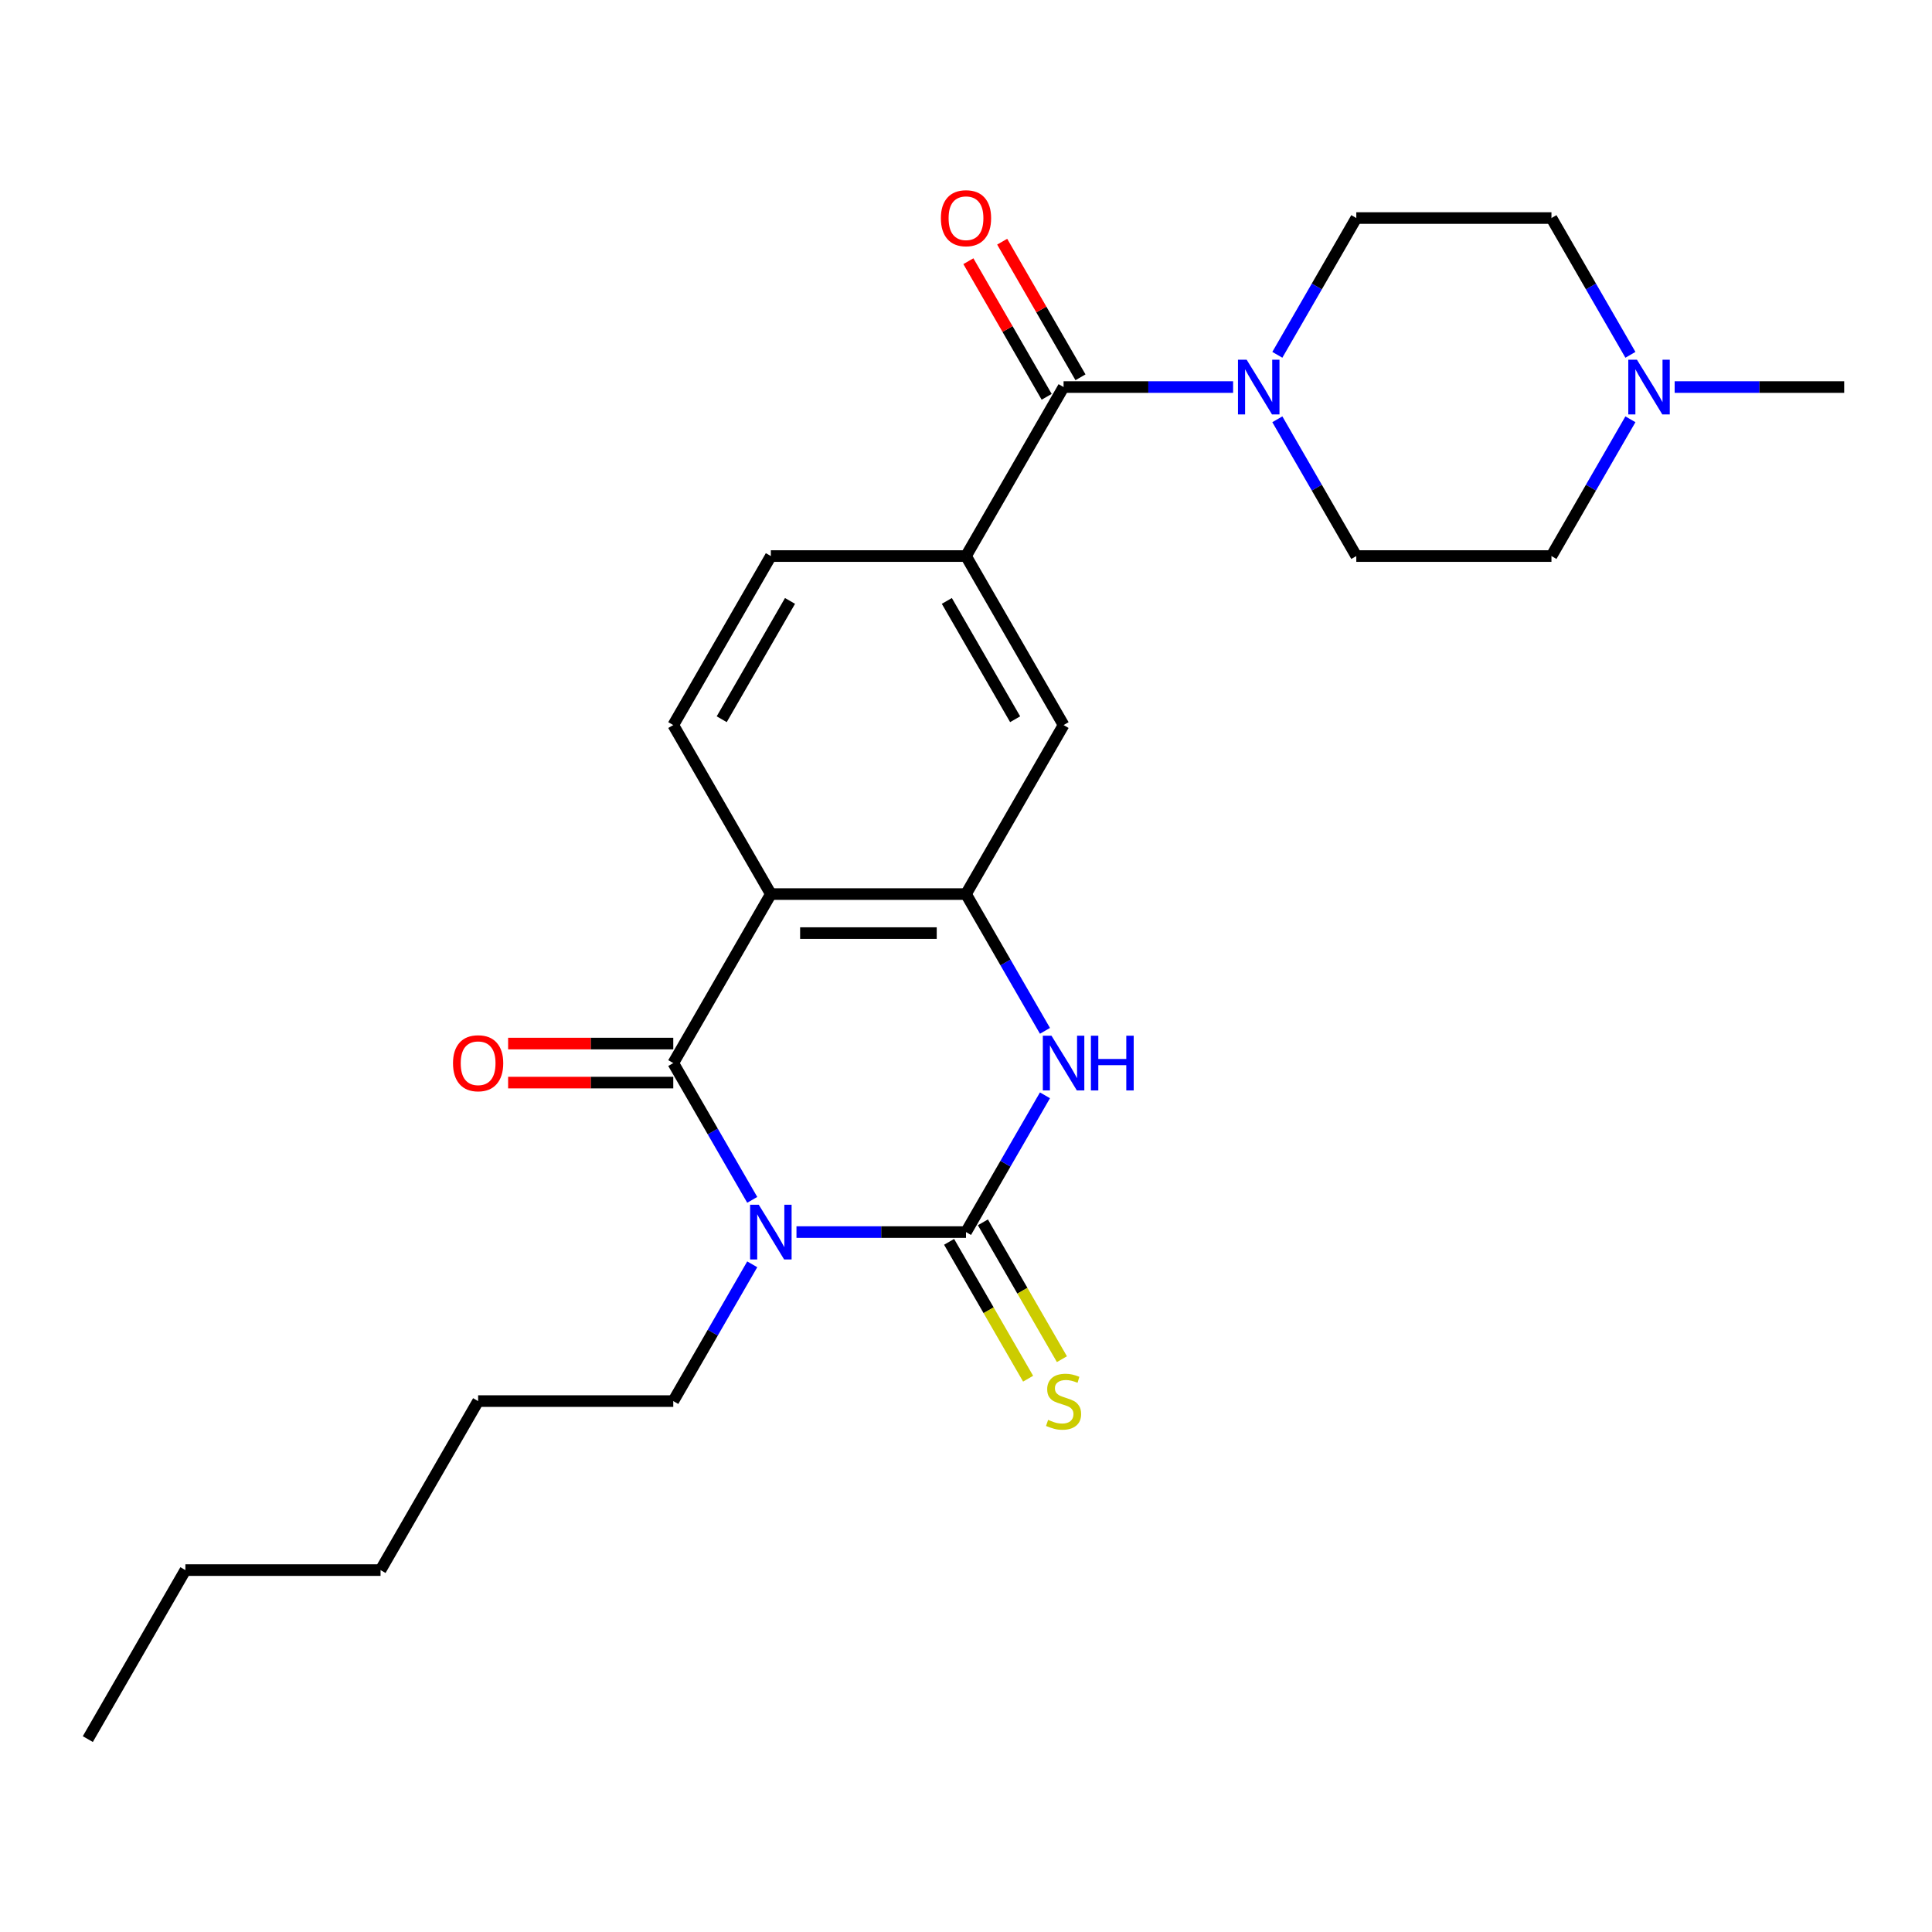 <?xml version='1.0' encoding='iso-8859-1'?>
<svg version='1.1' baseProfile='full'
              xmlns='http://www.w3.org/2000/svg'
                      xmlns:rdkit='http://www.rdkit.org/xml'
                      xmlns:xlink='http://www.w3.org/1999/xlink'
                  xml:space='preserve'
width='1000px' height='1000px' viewBox='0 0 1000 1000'>
<!-- END OF HEADER -->
<rect style='opacity:1.0;fill:#FFFFFF;stroke:none' width='1000' height='1000' x='0' y='0'> </rect>
<path class='bond-0' d='M 412.255,637.725 L 456.128,637.725' style='fill:none;fill-rule:evenodd;stroke:#0000FF;stroke-width:6px;stroke-linecap:butt;stroke-linejoin:miter;stroke-opacity:1' />
<path class='bond-0' d='M 456.128,637.725 L 500,637.725' style='fill:none;fill-rule:evenodd;stroke:#000000;stroke-width:6px;stroke-linecap:butt;stroke-linejoin:miter;stroke-opacity:1' />
<path class='bond-1' d='M 389.357,621.04 L 368.921,585.644' style='fill:none;fill-rule:evenodd;stroke:#0000FF;stroke-width:6px;stroke-linecap:butt;stroke-linejoin:miter;stroke-opacity:1' />
<path class='bond-1' d='M 368.921,585.644 L 348.485,550.248' style='fill:none;fill-rule:evenodd;stroke:#000000;stroke-width:6px;stroke-linecap:butt;stroke-linejoin:miter;stroke-opacity:1' />
<path class='bond-17' d='M 389.357,654.41 L 368.921,689.806' style='fill:none;fill-rule:evenodd;stroke:#0000FF;stroke-width:6px;stroke-linecap:butt;stroke-linejoin:miter;stroke-opacity:1' />
<path class='bond-17' d='M 368.921,689.806 L 348.485,725.202' style='fill:none;fill-rule:evenodd;stroke:#000000;stroke-width:6px;stroke-linecap:butt;stroke-linejoin:miter;stroke-opacity:1' />
<path class='bond-3' d='M 500,637.725 L 520.436,602.329' style='fill:none;fill-rule:evenodd;stroke:#000000;stroke-width:6px;stroke-linecap:butt;stroke-linejoin:miter;stroke-opacity:1' />
<path class='bond-3' d='M 520.436,602.329 L 540.872,566.933' style='fill:none;fill-rule:evenodd;stroke:#0000FF;stroke-width:6px;stroke-linecap:butt;stroke-linejoin:miter;stroke-opacity:1' />
<path class='bond-10' d='M 491.252,642.776 L 511.7,678.192' style='fill:none;fill-rule:evenodd;stroke:#000000;stroke-width:6px;stroke-linecap:butt;stroke-linejoin:miter;stroke-opacity:1' />
<path class='bond-10' d='M 511.7,678.192 L 532.147,713.608' style='fill:none;fill-rule:evenodd;stroke:#CCCC00;stroke-width:6px;stroke-linecap:butt;stroke-linejoin:miter;stroke-opacity:1' />
<path class='bond-10' d='M 508.748,632.675 L 529.195,668.091' style='fill:none;fill-rule:evenodd;stroke:#000000;stroke-width:6px;stroke-linecap:butt;stroke-linejoin:miter;stroke-opacity:1' />
<path class='bond-10' d='M 529.195,668.091 L 549.643,703.507' style='fill:none;fill-rule:evenodd;stroke:#CCCC00;stroke-width:6px;stroke-linecap:butt;stroke-linejoin:miter;stroke-opacity:1' />
<path class='bond-2' d='M 348.485,550.248 L 398.99,462.77' style='fill:none;fill-rule:evenodd;stroke:#000000;stroke-width:6px;stroke-linecap:butt;stroke-linejoin:miter;stroke-opacity:1' />
<path class='bond-12' d='M 348.485,540.147 L 305.742,540.147' style='fill:none;fill-rule:evenodd;stroke:#000000;stroke-width:6px;stroke-linecap:butt;stroke-linejoin:miter;stroke-opacity:1' />
<path class='bond-12' d='M 305.742,540.147 L 263,540.147' style='fill:none;fill-rule:evenodd;stroke:#FF0000;stroke-width:6px;stroke-linecap:butt;stroke-linejoin:miter;stroke-opacity:1' />
<path class='bond-12' d='M 348.485,560.349 L 305.742,560.349' style='fill:none;fill-rule:evenodd;stroke:#000000;stroke-width:6px;stroke-linecap:butt;stroke-linejoin:miter;stroke-opacity:1' />
<path class='bond-12' d='M 305.742,560.349 L 263,560.349' style='fill:none;fill-rule:evenodd;stroke:#FF0000;stroke-width:6px;stroke-linecap:butt;stroke-linejoin:miter;stroke-opacity:1' />
<path class='bond-4' d='M 398.99,462.77 L 500,462.77' style='fill:none;fill-rule:evenodd;stroke:#000000;stroke-width:6px;stroke-linecap:butt;stroke-linejoin:miter;stroke-opacity:1' />
<path class='bond-4' d='M 414.141,482.972 L 484.848,482.972' style='fill:none;fill-rule:evenodd;stroke:#000000;stroke-width:6px;stroke-linecap:butt;stroke-linejoin:miter;stroke-opacity:1' />
<path class='bond-9' d='M 398.99,462.77 L 348.485,375.293' style='fill:none;fill-rule:evenodd;stroke:#000000;stroke-width:6px;stroke-linecap:butt;stroke-linejoin:miter;stroke-opacity:1' />
<path class='bond-25' d='M 540.872,533.562 L 520.436,498.166' style='fill:none;fill-rule:evenodd;stroke:#0000FF;stroke-width:6px;stroke-linecap:butt;stroke-linejoin:miter;stroke-opacity:1' />
<path class='bond-25' d='M 520.436,498.166 L 500,462.77' style='fill:none;fill-rule:evenodd;stroke:#000000;stroke-width:6px;stroke-linecap:butt;stroke-linejoin:miter;stroke-opacity:1' />
<path class='bond-8' d='M 500,462.77 L 550.505,375.293' style='fill:none;fill-rule:evenodd;stroke:#000000;stroke-width:6px;stroke-linecap:butt;stroke-linejoin:miter;stroke-opacity:1' />
<path class='bond-5' d='M 550.505,200.338 L 500,287.816' style='fill:none;fill-rule:evenodd;stroke:#000000;stroke-width:6px;stroke-linecap:butt;stroke-linejoin:miter;stroke-opacity:1' />
<path class='bond-6' d='M 550.505,200.338 L 594.377,200.338' style='fill:none;fill-rule:evenodd;stroke:#000000;stroke-width:6px;stroke-linecap:butt;stroke-linejoin:miter;stroke-opacity:1' />
<path class='bond-6' d='M 594.377,200.338 L 638.25,200.338' style='fill:none;fill-rule:evenodd;stroke:#0000FF;stroke-width:6px;stroke-linecap:butt;stroke-linejoin:miter;stroke-opacity:1' />
<path class='bond-14' d='M 559.253,195.288 L 538.99,160.192' style='fill:none;fill-rule:evenodd;stroke:#000000;stroke-width:6px;stroke-linecap:butt;stroke-linejoin:miter;stroke-opacity:1' />
<path class='bond-14' d='M 538.99,160.192 L 518.727,125.096' style='fill:none;fill-rule:evenodd;stroke:#FF0000;stroke-width:6px;stroke-linecap:butt;stroke-linejoin:miter;stroke-opacity:1' />
<path class='bond-14' d='M 541.757,205.389 L 521.495,170.293' style='fill:none;fill-rule:evenodd;stroke:#000000;stroke-width:6px;stroke-linecap:butt;stroke-linejoin:miter;stroke-opacity:1' />
<path class='bond-14' d='M 521.495,170.293 L 501.232,135.197' style='fill:none;fill-rule:evenodd;stroke:#FF0000;stroke-width:6px;stroke-linecap:butt;stroke-linejoin:miter;stroke-opacity:1' />
<path class='bond-15' d='M 661.148,183.653 L 681.584,148.257' style='fill:none;fill-rule:evenodd;stroke:#0000FF;stroke-width:6px;stroke-linecap:butt;stroke-linejoin:miter;stroke-opacity:1' />
<path class='bond-15' d='M 681.584,148.257 L 702.02,112.861' style='fill:none;fill-rule:evenodd;stroke:#000000;stroke-width:6px;stroke-linecap:butt;stroke-linejoin:miter;stroke-opacity:1' />
<path class='bond-16' d='M 661.148,217.024 L 681.584,252.42' style='fill:none;fill-rule:evenodd;stroke:#0000FF;stroke-width:6px;stroke-linecap:butt;stroke-linejoin:miter;stroke-opacity:1' />
<path class='bond-16' d='M 681.584,252.42 L 702.02,287.816' style='fill:none;fill-rule:evenodd;stroke:#000000;stroke-width:6px;stroke-linecap:butt;stroke-linejoin:miter;stroke-opacity:1' />
<path class='bond-7' d='M 500,287.816 L 398.99,287.816' style='fill:none;fill-rule:evenodd;stroke:#000000;stroke-width:6px;stroke-linecap:butt;stroke-linejoin:miter;stroke-opacity:1' />
<path class='bond-26' d='M 500,287.816 L 550.505,375.293' style='fill:none;fill-rule:evenodd;stroke:#000000;stroke-width:6px;stroke-linecap:butt;stroke-linejoin:miter;stroke-opacity:1' />
<path class='bond-26' d='M 490.08,311.038 L 525.434,372.273' style='fill:none;fill-rule:evenodd;stroke:#000000;stroke-width:6px;stroke-linecap:butt;stroke-linejoin:miter;stroke-opacity:1' />
<path class='bond-13' d='M 348.485,375.293 L 398.99,287.816' style='fill:none;fill-rule:evenodd;stroke:#000000;stroke-width:6px;stroke-linecap:butt;stroke-linejoin:miter;stroke-opacity:1' />
<path class='bond-13' d='M 373.556,372.273 L 408.91,311.038' style='fill:none;fill-rule:evenodd;stroke:#000000;stroke-width:6px;stroke-linecap:butt;stroke-linejoin:miter;stroke-opacity:1' />
<path class='bond-11' d='M 843.902,217.024 L 823.466,252.42' style='fill:none;fill-rule:evenodd;stroke:#0000FF;stroke-width:6px;stroke-linecap:butt;stroke-linejoin:miter;stroke-opacity:1' />
<path class='bond-11' d='M 823.466,252.42 L 803.03,287.816' style='fill:none;fill-rule:evenodd;stroke:#000000;stroke-width:6px;stroke-linecap:butt;stroke-linejoin:miter;stroke-opacity:1' />
<path class='bond-20' d='M 866.801,200.338 L 910.673,200.338' style='fill:none;fill-rule:evenodd;stroke:#0000FF;stroke-width:6px;stroke-linecap:butt;stroke-linejoin:miter;stroke-opacity:1' />
<path class='bond-20' d='M 910.673,200.338 L 954.545,200.338' style='fill:none;fill-rule:evenodd;stroke:#000000;stroke-width:6px;stroke-linecap:butt;stroke-linejoin:miter;stroke-opacity:1' />
<path class='bond-27' d='M 843.902,183.653 L 823.466,148.257' style='fill:none;fill-rule:evenodd;stroke:#0000FF;stroke-width:6px;stroke-linecap:butt;stroke-linejoin:miter;stroke-opacity:1' />
<path class='bond-27' d='M 823.466,148.257 L 803.03,112.861' style='fill:none;fill-rule:evenodd;stroke:#000000;stroke-width:6px;stroke-linecap:butt;stroke-linejoin:miter;stroke-opacity:1' />
<path class='bond-18' d='M 702.02,112.861 L 803.03,112.861' style='fill:none;fill-rule:evenodd;stroke:#000000;stroke-width:6px;stroke-linecap:butt;stroke-linejoin:miter;stroke-opacity:1' />
<path class='bond-19' d='M 702.02,287.816 L 803.03,287.816' style='fill:none;fill-rule:evenodd;stroke:#000000;stroke-width:6px;stroke-linecap:butt;stroke-linejoin:miter;stroke-opacity:1' />
<path class='bond-21' d='M 348.485,725.202 L 247.475,725.202' style='fill:none;fill-rule:evenodd;stroke:#000000;stroke-width:6px;stroke-linecap:butt;stroke-linejoin:miter;stroke-opacity:1' />
<path class='bond-23' d='M 247.475,725.202 L 196.97,812.68' style='fill:none;fill-rule:evenodd;stroke:#000000;stroke-width:6px;stroke-linecap:butt;stroke-linejoin:miter;stroke-opacity:1' />
<path class='bond-22' d='M 95.96,812.68 L 196.97,812.68' style='fill:none;fill-rule:evenodd;stroke:#000000;stroke-width:6px;stroke-linecap:butt;stroke-linejoin:miter;stroke-opacity:1' />
<path class='bond-24' d='M 95.96,812.68 L 45.455,900.157' style='fill:none;fill-rule:evenodd;stroke:#000000;stroke-width:6px;stroke-linecap:butt;stroke-linejoin:miter;stroke-opacity:1' />
<path  class='atom-0' d='M 392.73 623.565
L 402.01 638.565
Q 402.93 640.045, 404.41 642.725
Q 405.89 645.405, 405.97 645.565
L 405.97 623.565
L 409.73 623.565
L 409.73 651.885
L 405.85 651.885
L 395.89 635.485
Q 394.73 633.565, 393.49 631.365
Q 392.29 629.165, 391.93 628.485
L 391.93 651.885
L 388.25 651.885
L 388.25 623.565
L 392.73 623.565
' fill='#0000FF'/>
<path  class='atom-4' d='M 544.245 536.088
L 553.525 551.088
Q 554.445 552.568, 555.925 555.248
Q 557.405 557.928, 557.485 558.088
L 557.485 536.088
L 561.245 536.088
L 561.245 564.408
L 557.365 564.408
L 547.405 548.008
Q 546.245 546.088, 545.005 543.888
Q 543.805 541.688, 543.445 541.008
L 543.445 564.408
L 539.765 564.408
L 539.765 536.088
L 544.245 536.088
' fill='#0000FF'/>
<path  class='atom-4' d='M 564.645 536.088
L 568.485 536.088
L 568.485 548.128
L 582.965 548.128
L 582.965 536.088
L 586.805 536.088
L 586.805 564.408
L 582.965 564.408
L 582.965 551.328
L 568.485 551.328
L 568.485 564.408
L 564.645 564.408
L 564.645 536.088
' fill='#0000FF'/>
<path  class='atom-7' d='M 645.255 186.178
L 654.535 201.178
Q 655.455 202.658, 656.935 205.338
Q 658.415 208.018, 658.495 208.178
L 658.495 186.178
L 662.255 186.178
L 662.255 214.498
L 658.375 214.498
L 648.415 198.098
Q 647.255 196.178, 646.015 193.978
Q 644.815 191.778, 644.455 191.098
L 644.455 214.498
L 640.775 214.498
L 640.775 186.178
L 645.255 186.178
' fill='#0000FF'/>
<path  class='atom-11' d='M 542.505 734.922
Q 542.825 735.042, 544.145 735.602
Q 545.465 736.162, 546.905 736.522
Q 548.385 736.842, 549.825 736.842
Q 552.505 736.842, 554.065 735.562
Q 555.625 734.242, 555.625 731.962
Q 555.625 730.402, 554.825 729.442
Q 554.065 728.482, 552.865 727.962
Q 551.665 727.442, 549.665 726.842
Q 547.145 726.082, 545.625 725.362
Q 544.145 724.642, 543.065 723.122
Q 542.025 721.602, 542.025 719.042
Q 542.025 715.482, 544.425 713.282
Q 546.865 711.082, 551.665 711.082
Q 554.945 711.082, 558.665 712.642
L 557.745 715.722
Q 554.345 714.322, 551.785 714.322
Q 549.025 714.322, 547.505 715.482
Q 545.985 716.602, 546.025 718.562
Q 546.025 720.082, 546.785 721.002
Q 547.585 721.922, 548.705 722.442
Q 549.865 722.962, 551.785 723.562
Q 554.345 724.362, 555.865 725.162
Q 557.385 725.962, 558.465 727.602
Q 559.585 729.202, 559.585 731.962
Q 559.585 735.882, 556.945 738.002
Q 554.345 740.082, 549.985 740.082
Q 547.465 740.082, 545.545 739.522
Q 543.665 739.002, 541.425 738.082
L 542.505 734.922
' fill='#CCCC00'/>
<path  class='atom-12' d='M 847.275 186.178
L 856.555 201.178
Q 857.475 202.658, 858.955 205.338
Q 860.435 208.018, 860.515 208.178
L 860.515 186.178
L 864.275 186.178
L 864.275 214.498
L 860.395 214.498
L 850.435 198.098
Q 849.275 196.178, 848.035 193.978
Q 846.835 191.778, 846.475 191.098
L 846.475 214.498
L 842.795 214.498
L 842.795 186.178
L 847.275 186.178
' fill='#0000FF'/>
<path  class='atom-13' d='M 234.475 550.328
Q 234.475 543.528, 237.835 539.728
Q 241.195 535.928, 247.475 535.928
Q 253.755 535.928, 257.115 539.728
Q 260.475 543.528, 260.475 550.328
Q 260.475 557.208, 257.075 561.128
Q 253.675 565.008, 247.475 565.008
Q 241.235 565.008, 237.835 561.128
Q 234.475 557.248, 234.475 550.328
M 247.475 561.808
Q 251.795 561.808, 254.115 558.928
Q 256.475 556.008, 256.475 550.328
Q 256.475 544.768, 254.115 541.968
Q 251.795 539.128, 247.475 539.128
Q 243.155 539.128, 240.795 541.928
Q 238.475 544.728, 238.475 550.328
Q 238.475 556.048, 240.795 558.928
Q 243.155 561.808, 247.475 561.808
' fill='#FF0000'/>
<path  class='atom-15' d='M 487 112.941
Q 487 106.141, 490.36 102.341
Q 493.72 98.541, 500 98.541
Q 506.28 98.541, 509.64 102.341
Q 513 106.141, 513 112.941
Q 513 119.821, 509.6 123.741
Q 506.2 127.621, 500 127.621
Q 493.76 127.621, 490.36 123.741
Q 487 119.861, 487 112.941
M 500 124.421
Q 504.32 124.421, 506.64 121.541
Q 509 118.621, 509 112.941
Q 509 107.381, 506.64 104.581
Q 504.32 101.741, 500 101.741
Q 495.68 101.741, 493.32 104.541
Q 491 107.341, 491 112.941
Q 491 118.661, 493.32 121.541
Q 495.68 124.421, 500 124.421
' fill='#FF0000'/>
</svg>
